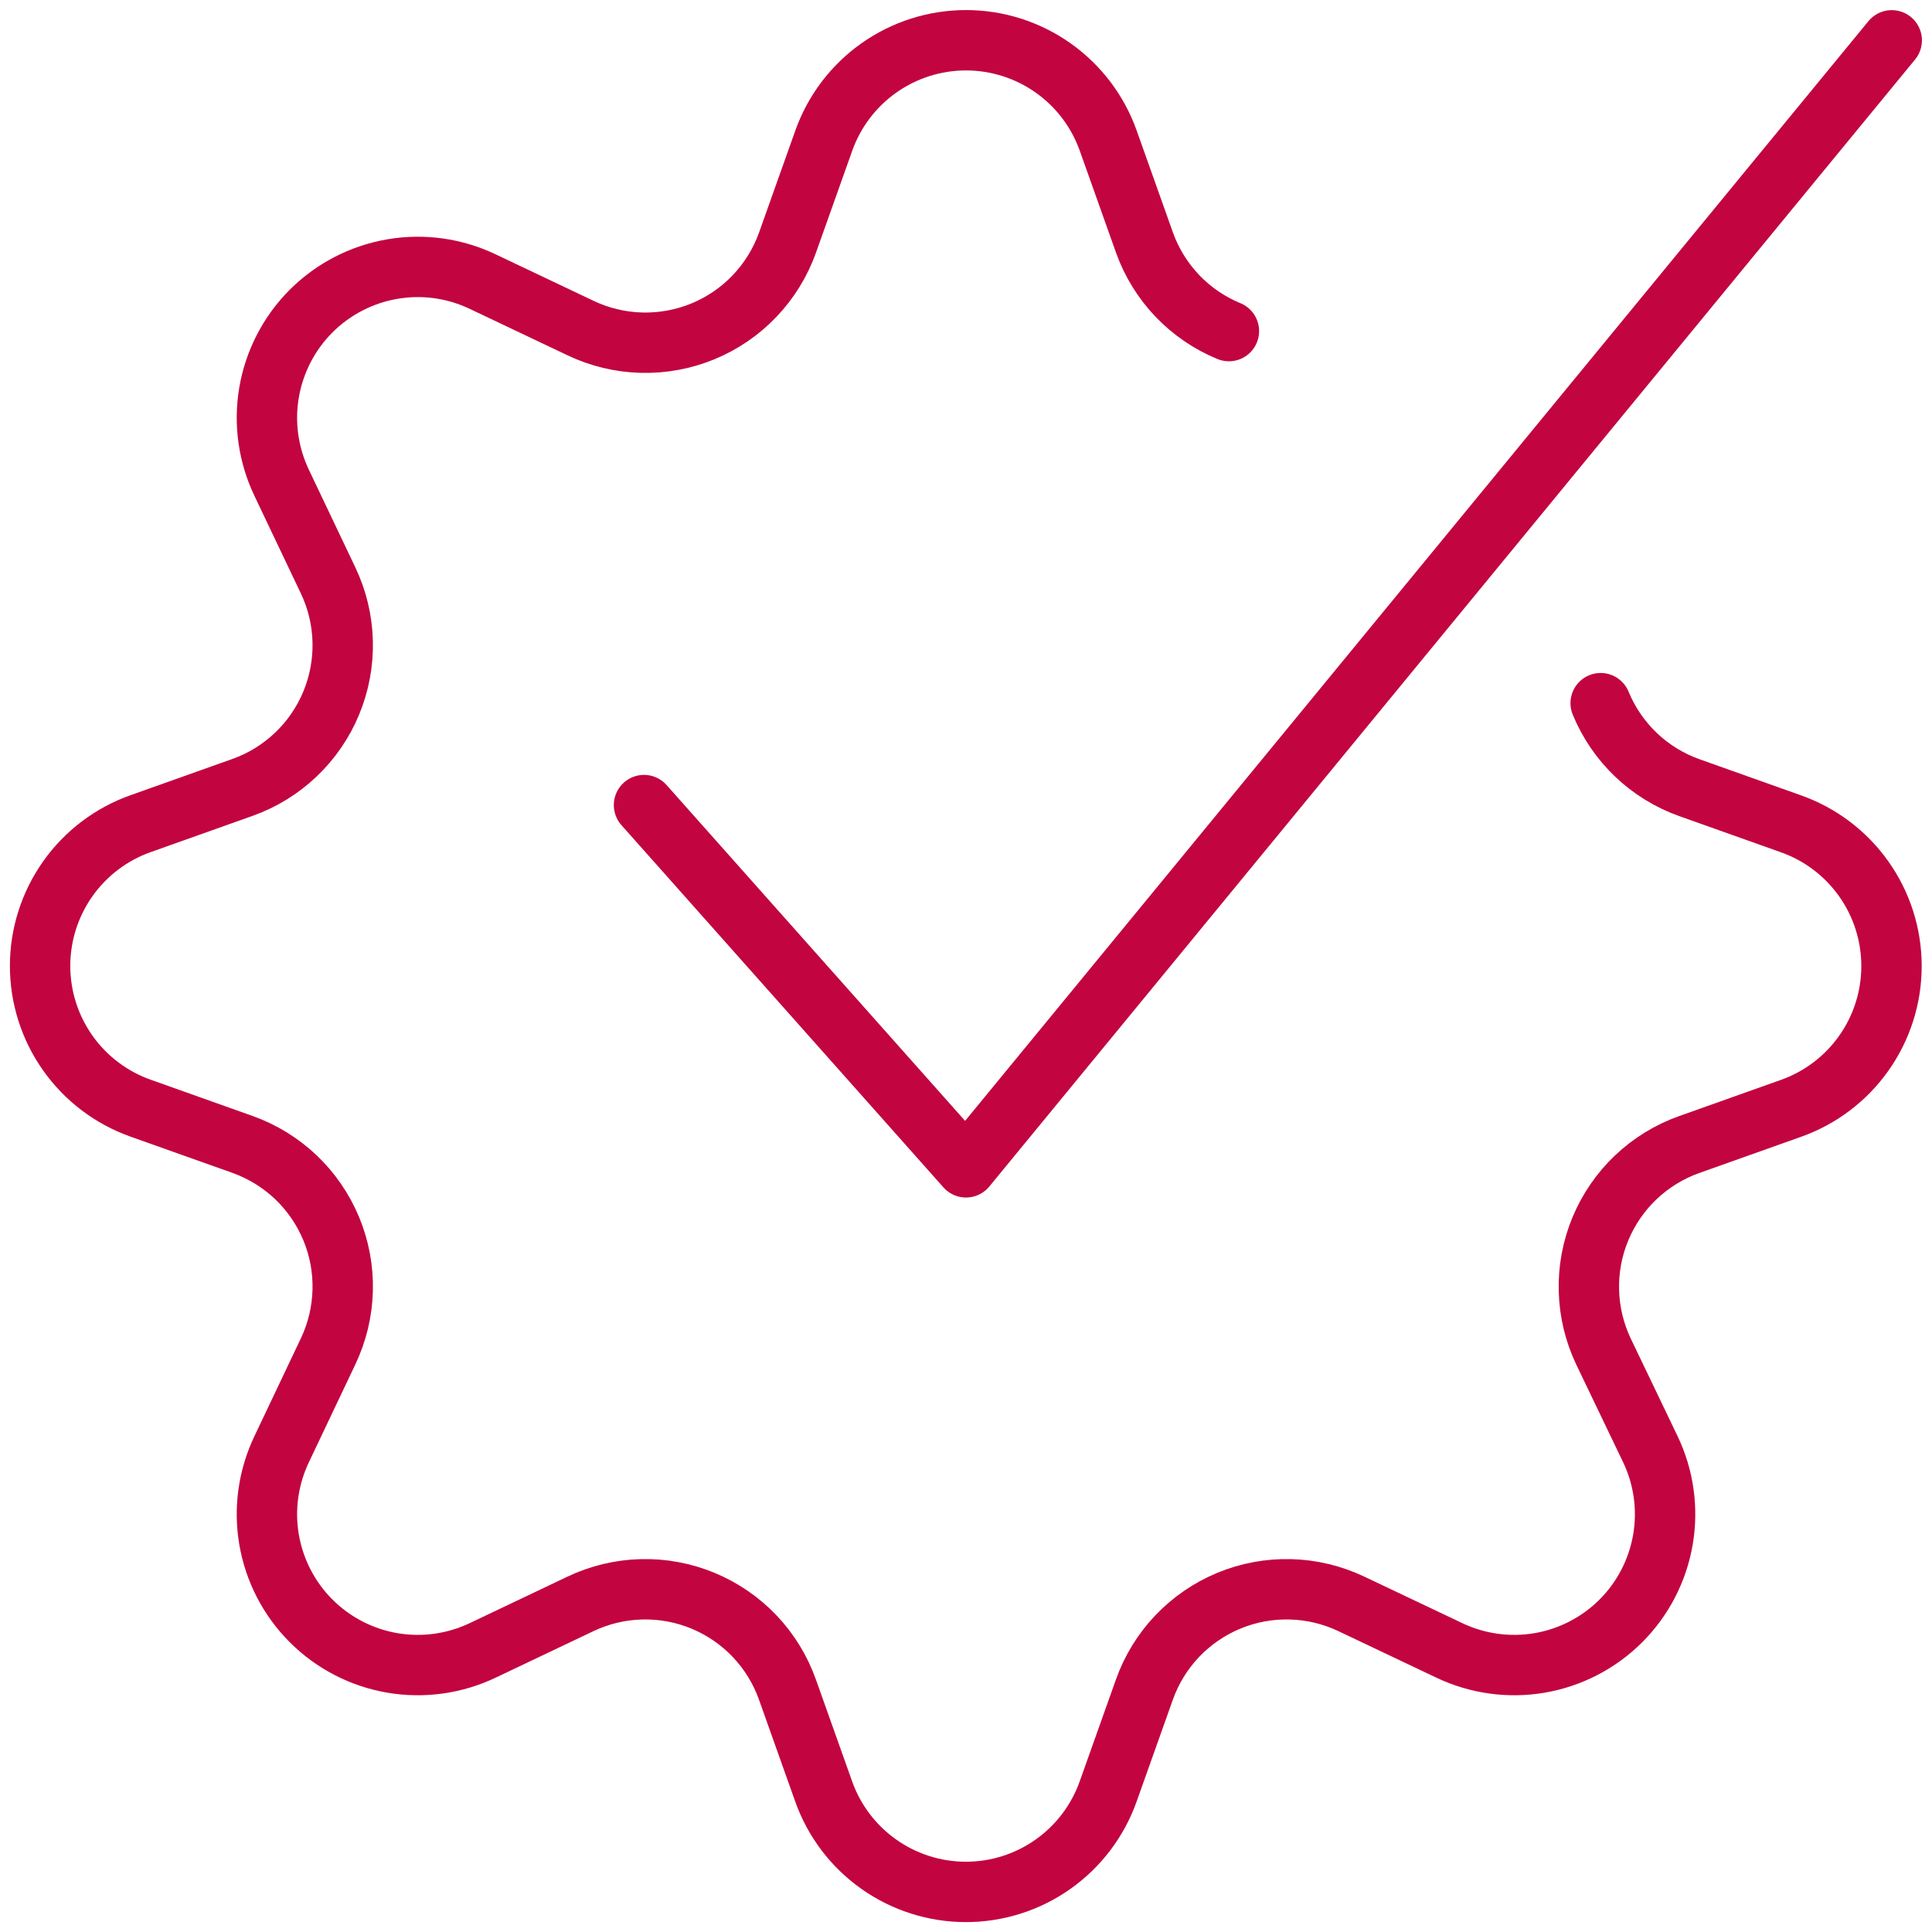 <svg width="48" height="48" viewBox="0 0 48 48" fill="none" xmlns="http://www.w3.org/2000/svg">
<g clip-path="url(#clip0_1_190)">
<path d="M47 1.002L24 29.002L16 20.002" stroke="#C20440" stroke-width="1.5" stroke-linecap="round" stroke-linejoin="round"/>
<path d="M39.768 17.47C39.967 17.954 40.266 18.391 40.645 18.753C41.024 19.114 41.475 19.392 41.968 19.568L44.498 20.468C45.228 20.727 45.86 21.206 46.307 21.839C46.754 22.471 46.994 23.227 46.994 24.002C46.994 24.777 46.754 25.532 46.307 26.165C45.86 26.798 45.228 27.277 44.498 27.536L41.968 28.436C41.474 28.611 41.022 28.889 40.641 29.25C40.261 29.611 39.961 30.049 39.76 30.533C39.559 31.018 39.462 31.54 39.476 32.064C39.489 32.588 39.613 33.104 39.838 33.578L41 36C41.336 36.7 41.446 37.486 41.315 38.251C41.184 39.016 40.819 39.722 40.271 40.27C39.722 40.819 39.016 41.184 38.251 41.315C37.486 41.445 36.7 41.335 36 41L33.574 39.848C33.1 39.623 32.584 39.499 32.06 39.486C31.536 39.472 31.014 39.569 30.529 39.77C30.045 39.971 29.608 40.271 29.246 40.651C28.885 41.032 28.608 41.483 28.432 41.978L27.532 44.508C27.273 45.238 26.794 45.87 26.161 46.317C25.528 46.764 24.773 47.004 23.998 47.004C23.223 47.004 22.468 46.764 21.835 46.317C21.202 45.87 20.723 45.238 20.464 44.508L19.564 41.978C19.388 41.483 19.111 41.032 18.75 40.651C18.388 40.271 17.951 39.971 17.467 39.77C16.982 39.569 16.46 39.472 15.936 39.486C15.412 39.499 14.896 39.623 14.422 39.848L12 41C11.3 41.335 10.514 41.445 9.749 41.315C8.984 41.184 8.278 40.819 7.729 40.27C7.181 39.722 6.816 39.016 6.685 38.251C6.554 37.486 6.665 36.7 7 36L8.152 33.574C8.377 33.1 8.501 32.584 8.514 32.06C8.528 31.535 8.431 31.014 8.23 30.529C8.029 30.045 7.729 29.608 7.349 29.246C6.968 28.885 6.516 28.608 6.022 28.432L3.492 27.532C2.762 27.273 2.13 26.794 1.683 26.161C1.236 25.528 0.996 24.773 0.996 23.998C0.996 23.223 1.236 22.468 1.683 21.835C2.13 21.202 2.762 20.723 3.492 20.464L6.022 19.564C6.516 19.389 6.968 19.111 7.348 18.75C7.728 18.389 8.028 17.953 8.229 17.468C8.43 16.984 8.527 16.463 8.514 15.939C8.501 15.415 8.379 14.9 8.154 14.426L7 12C6.665 11.3 6.554 10.514 6.685 9.749C6.816 8.984 7.181 8.278 7.729 7.729C8.278 7.181 8.984 6.816 9.749 6.685C10.514 6.554 11.3 6.664 12 7L14.426 8.152C14.899 8.377 15.415 8.5 15.939 8.514C16.463 8.527 16.984 8.431 17.468 8.231C17.953 8.03 18.39 7.731 18.751 7.351C19.112 6.971 19.39 6.52 19.566 6.026L20.466 3.496C20.725 2.766 21.204 2.134 21.837 1.687C22.47 1.24 23.225 1 24 1C24.775 1 25.53 1.24 26.163 1.687C26.796 2.134 27.275 2.766 27.534 3.496L28.434 6.026C28.61 6.519 28.888 6.97 29.249 7.349C29.611 7.728 30.048 8.027 30.532 8.226" stroke="#C20440" stroke-width="1.5" stroke-linecap="round" stroke-linejoin="round"/>
</g>
<defs>
<clipPath id="clip0_1_190">
<rect width="48" height="48" fill="white"/>
</clipPath>
</defs>
</svg>
